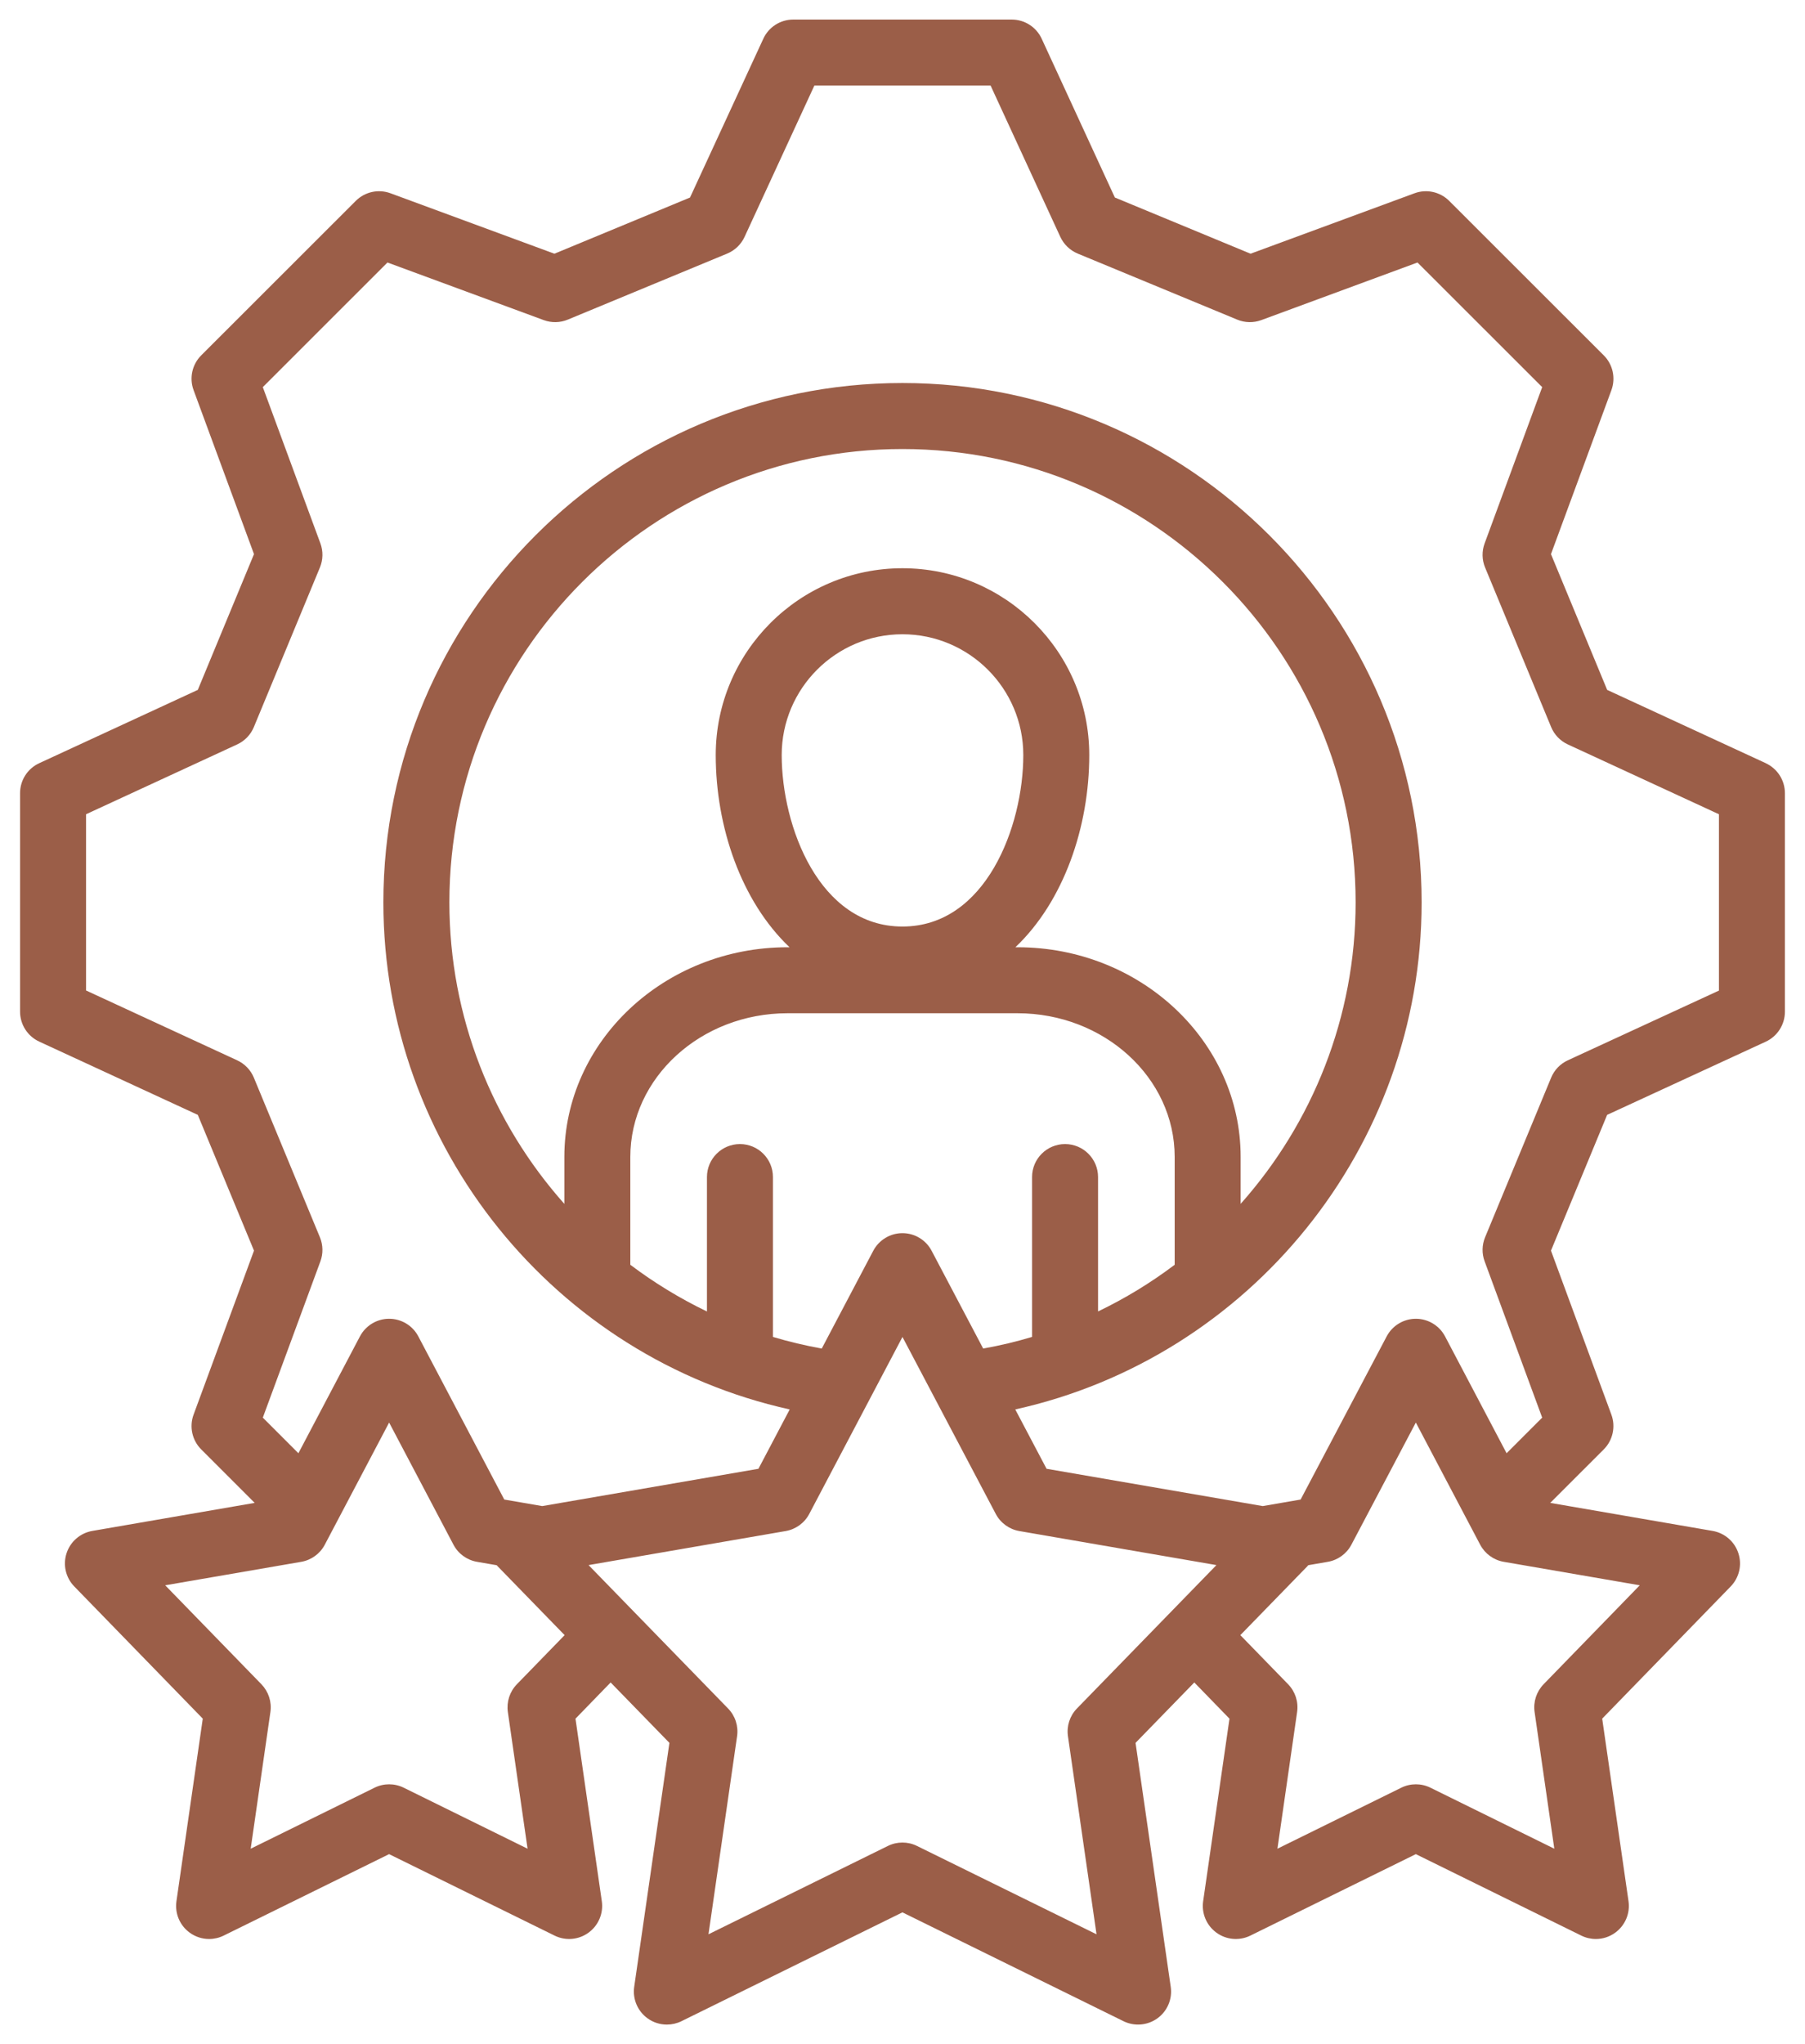 <svg xmlns="http://www.w3.org/2000/svg" width="53" height="60" viewBox="0 0 53 60" fill="none"><path d="M51.848 22.401L47.191 20.25L45.541 16.265L47.316 11.451C47.446 11.096 47.359 10.698 47.091 10.431L42.553 5.897C42.286 5.63 41.888 5.542 41.534 5.673L36.72 7.447L32.735 5.797L30.587 1.137C30.429 0.794 30.085 0.574 29.707 0.574H23.292C22.914 0.574 22.571 0.794 22.413 1.137L20.261 5.798L16.279 7.447L11.466 5.673C11.111 5.542 10.713 5.63 10.446 5.897L5.908 10.431C5.641 10.698 5.553 11.097 5.684 11.451L7.458 16.265L5.808 20.25L1.151 22.402C0.808 22.56 0.589 22.903 0.589 23.281V29.693C0.589 30.071 0.808 30.414 1.151 30.573L5.808 32.724L7.458 36.709L5.684 41.523C5.553 41.877 5.641 42.276 5.908 42.543L7.478 44.113L2.711 44.936C2.356 44.998 2.065 45.25 1.954 45.592C1.843 45.933 1.93 46.309 2.181 46.566L5.954 50.446L5.181 55.806C5.13 56.162 5.279 56.517 5.57 56.728C5.739 56.851 5.939 56.914 6.14 56.914C6.286 56.914 6.432 56.881 6.568 56.814L11.425 54.423L16.284 56.814C16.606 56.973 16.99 56.94 17.281 56.728C17.572 56.517 17.722 56.162 17.671 55.806L16.898 50.447L17.93 49.384L19.656 51.157L18.622 58.319C18.571 58.675 18.721 59.03 19.012 59.241C19.18 59.364 19.38 59.426 19.581 59.426C19.727 59.426 19.873 59.393 20.009 59.327L26.498 56.132L32.99 59.327C33.312 59.485 33.696 59.452 33.987 59.241C34.278 59.03 34.428 58.675 34.376 58.319L33.343 51.157L35.068 49.384L36.101 50.447L35.328 55.806C35.277 56.162 35.427 56.517 35.718 56.728C36.008 56.94 36.392 56.973 36.715 56.814L41.573 54.423L46.431 56.814C46.567 56.881 46.713 56.914 46.859 56.914C47.06 56.914 47.26 56.851 47.428 56.728C47.719 56.517 47.869 56.162 47.818 55.806L47.045 50.446L50.818 46.566C51.068 46.309 51.156 45.933 51.044 45.592C50.934 45.25 50.642 44.998 50.288 44.936L45.52 44.113L47.091 42.543C47.358 42.276 47.445 41.877 47.315 41.523L45.541 36.709L47.19 32.724L51.847 30.576C52.19 30.418 52.41 30.074 52.41 29.696V23.281C52.41 22.903 52.19 22.56 51.847 22.402L51.848 22.401ZM15.177 49.437C14.967 49.653 14.87 49.953 14.912 50.251L15.491 54.264L11.854 52.473C11.584 52.34 11.268 52.34 10.998 52.473L7.361 54.264L7.94 50.251C7.983 49.953 7.885 49.653 7.676 49.437L4.851 46.532L8.845 45.843C9.141 45.792 9.397 45.606 9.537 45.34L11.426 41.755L13.315 45.34C13.455 45.606 13.711 45.792 14.007 45.843L14.585 45.943C14.594 45.952 14.602 45.963 14.611 45.972L16.579 47.995L15.177 49.437V49.437ZM31.622 50.148C31.412 50.363 31.315 50.664 31.358 50.961L32.197 56.776L26.926 54.183C26.791 54.116 26.645 54.083 26.498 54.083C26.352 54.083 26.205 54.116 26.07 54.183L20.803 56.776L21.643 50.961C21.686 50.664 21.588 50.363 21.378 50.148L17.282 45.939L23.069 44.94C23.366 44.889 23.622 44.703 23.762 44.437L26.499 39.243L29.239 44.438C29.379 44.703 29.635 44.889 29.931 44.94L35.718 45.939L31.622 50.148H31.622ZM21.727 33.581C21.192 33.581 20.758 34.015 20.758 34.55V38.495C19.96 38.111 19.207 37.651 18.508 37.124V33.959C18.508 31.634 20.579 29.741 23.124 29.741H29.876C32.421 29.741 34.492 31.634 34.492 33.959V37.124C33.793 37.651 33.04 38.111 32.242 38.494V34.55C32.242 34.015 31.808 33.581 31.273 33.581C30.738 33.581 30.304 34.015 30.304 34.55V39.242C29.837 39.382 29.358 39.496 28.869 39.583L27.355 36.713C27.188 36.395 26.858 36.196 26.498 36.196H26.498C26.139 36.196 25.809 36.396 25.641 36.714L24.129 39.583C23.641 39.495 23.163 39.382 22.696 39.242V34.55C22.696 34.014 22.262 33.581 21.727 33.581L21.727 33.581ZM29.876 27.804H29.815C31.238 26.453 31.984 24.267 31.984 22.162C31.984 19.139 29.523 16.679 26.498 16.679C23.473 16.679 21.016 19.139 21.016 22.162C21.016 24.267 21.761 26.453 23.183 27.804H23.124C19.511 27.804 16.571 30.565 16.571 33.959V35.337C14.464 32.969 13.195 29.856 13.195 26.487C13.195 19.149 19.163 13.18 26.498 13.18C33.834 13.18 39.805 19.149 39.805 26.487C39.805 29.856 38.536 32.969 36.429 35.336V33.959C36.429 30.565 33.489 27.804 29.876 27.804ZM22.953 22.162C22.953 20.207 24.544 18.617 26.498 18.617C28.453 18.617 30.047 20.207 30.047 22.162C30.047 24.252 28.946 27.196 26.498 27.196C24.051 27.196 22.953 24.252 22.953 22.162ZM45.324 49.437C45.115 49.653 45.017 49.953 45.06 50.251L45.639 54.264L42.002 52.473C41.732 52.34 41.416 52.34 41.146 52.473L37.509 54.264L38.087 50.251C38.13 49.953 38.033 49.653 37.823 49.437L36.42 47.995L38.389 45.972C38.398 45.963 38.406 45.952 38.415 45.942L38.989 45.843C39.285 45.792 39.541 45.606 39.681 45.34L41.573 41.755L43.462 45.34C43.603 45.606 43.858 45.792 44.155 45.843L48.148 46.532L45.324 49.437H45.324ZM50.473 29.076L46.035 31.123C45.814 31.225 45.639 31.407 45.546 31.632L43.606 36.318C43.513 36.543 43.508 36.794 43.593 37.023L45.283 41.611L44.238 42.656L42.431 39.226C42.263 38.908 41.933 38.709 41.574 38.709H41.574C41.215 38.709 40.885 38.908 40.717 39.226L38.19 44.015L37.077 44.207L30.73 43.112L29.811 41.37C36.702 39.844 41.743 33.673 41.743 26.487C41.743 18.081 34.904 11.242 26.498 11.242C18.093 11.242 11.257 18.081 11.257 26.487C11.257 33.673 16.298 39.844 23.188 41.37L22.27 43.112L15.922 44.207L14.807 44.015L12.283 39.226C12.116 38.908 11.786 38.709 11.426 38.709C11.067 38.709 10.737 38.908 10.569 39.226L8.762 42.656L7.717 41.611L9.408 37.023C9.492 36.794 9.487 36.543 9.394 36.318L7.454 31.632C7.361 31.407 7.186 31.226 6.965 31.123L2.527 29.073V23.9L6.965 21.85C7.186 21.748 7.361 21.566 7.454 21.341L9.394 16.656C9.487 16.431 9.492 16.179 9.408 15.95L7.717 11.363L11.377 7.705L15.966 9.396C16.194 9.48 16.446 9.475 16.671 9.382L21.353 7.443C21.578 7.349 21.76 7.175 21.862 6.954L23.912 2.512H29.087L31.134 6.953C31.237 7.174 31.419 7.349 31.644 7.443L36.329 9.382C36.554 9.475 36.806 9.48 37.035 9.396L41.622 7.705L45.283 11.363L43.593 15.95C43.508 16.179 43.513 16.431 43.606 16.656L45.546 21.341C45.639 21.566 45.814 21.748 46.035 21.85L50.473 23.9V29.076Z" fill="#9B5E48"></path></svg>